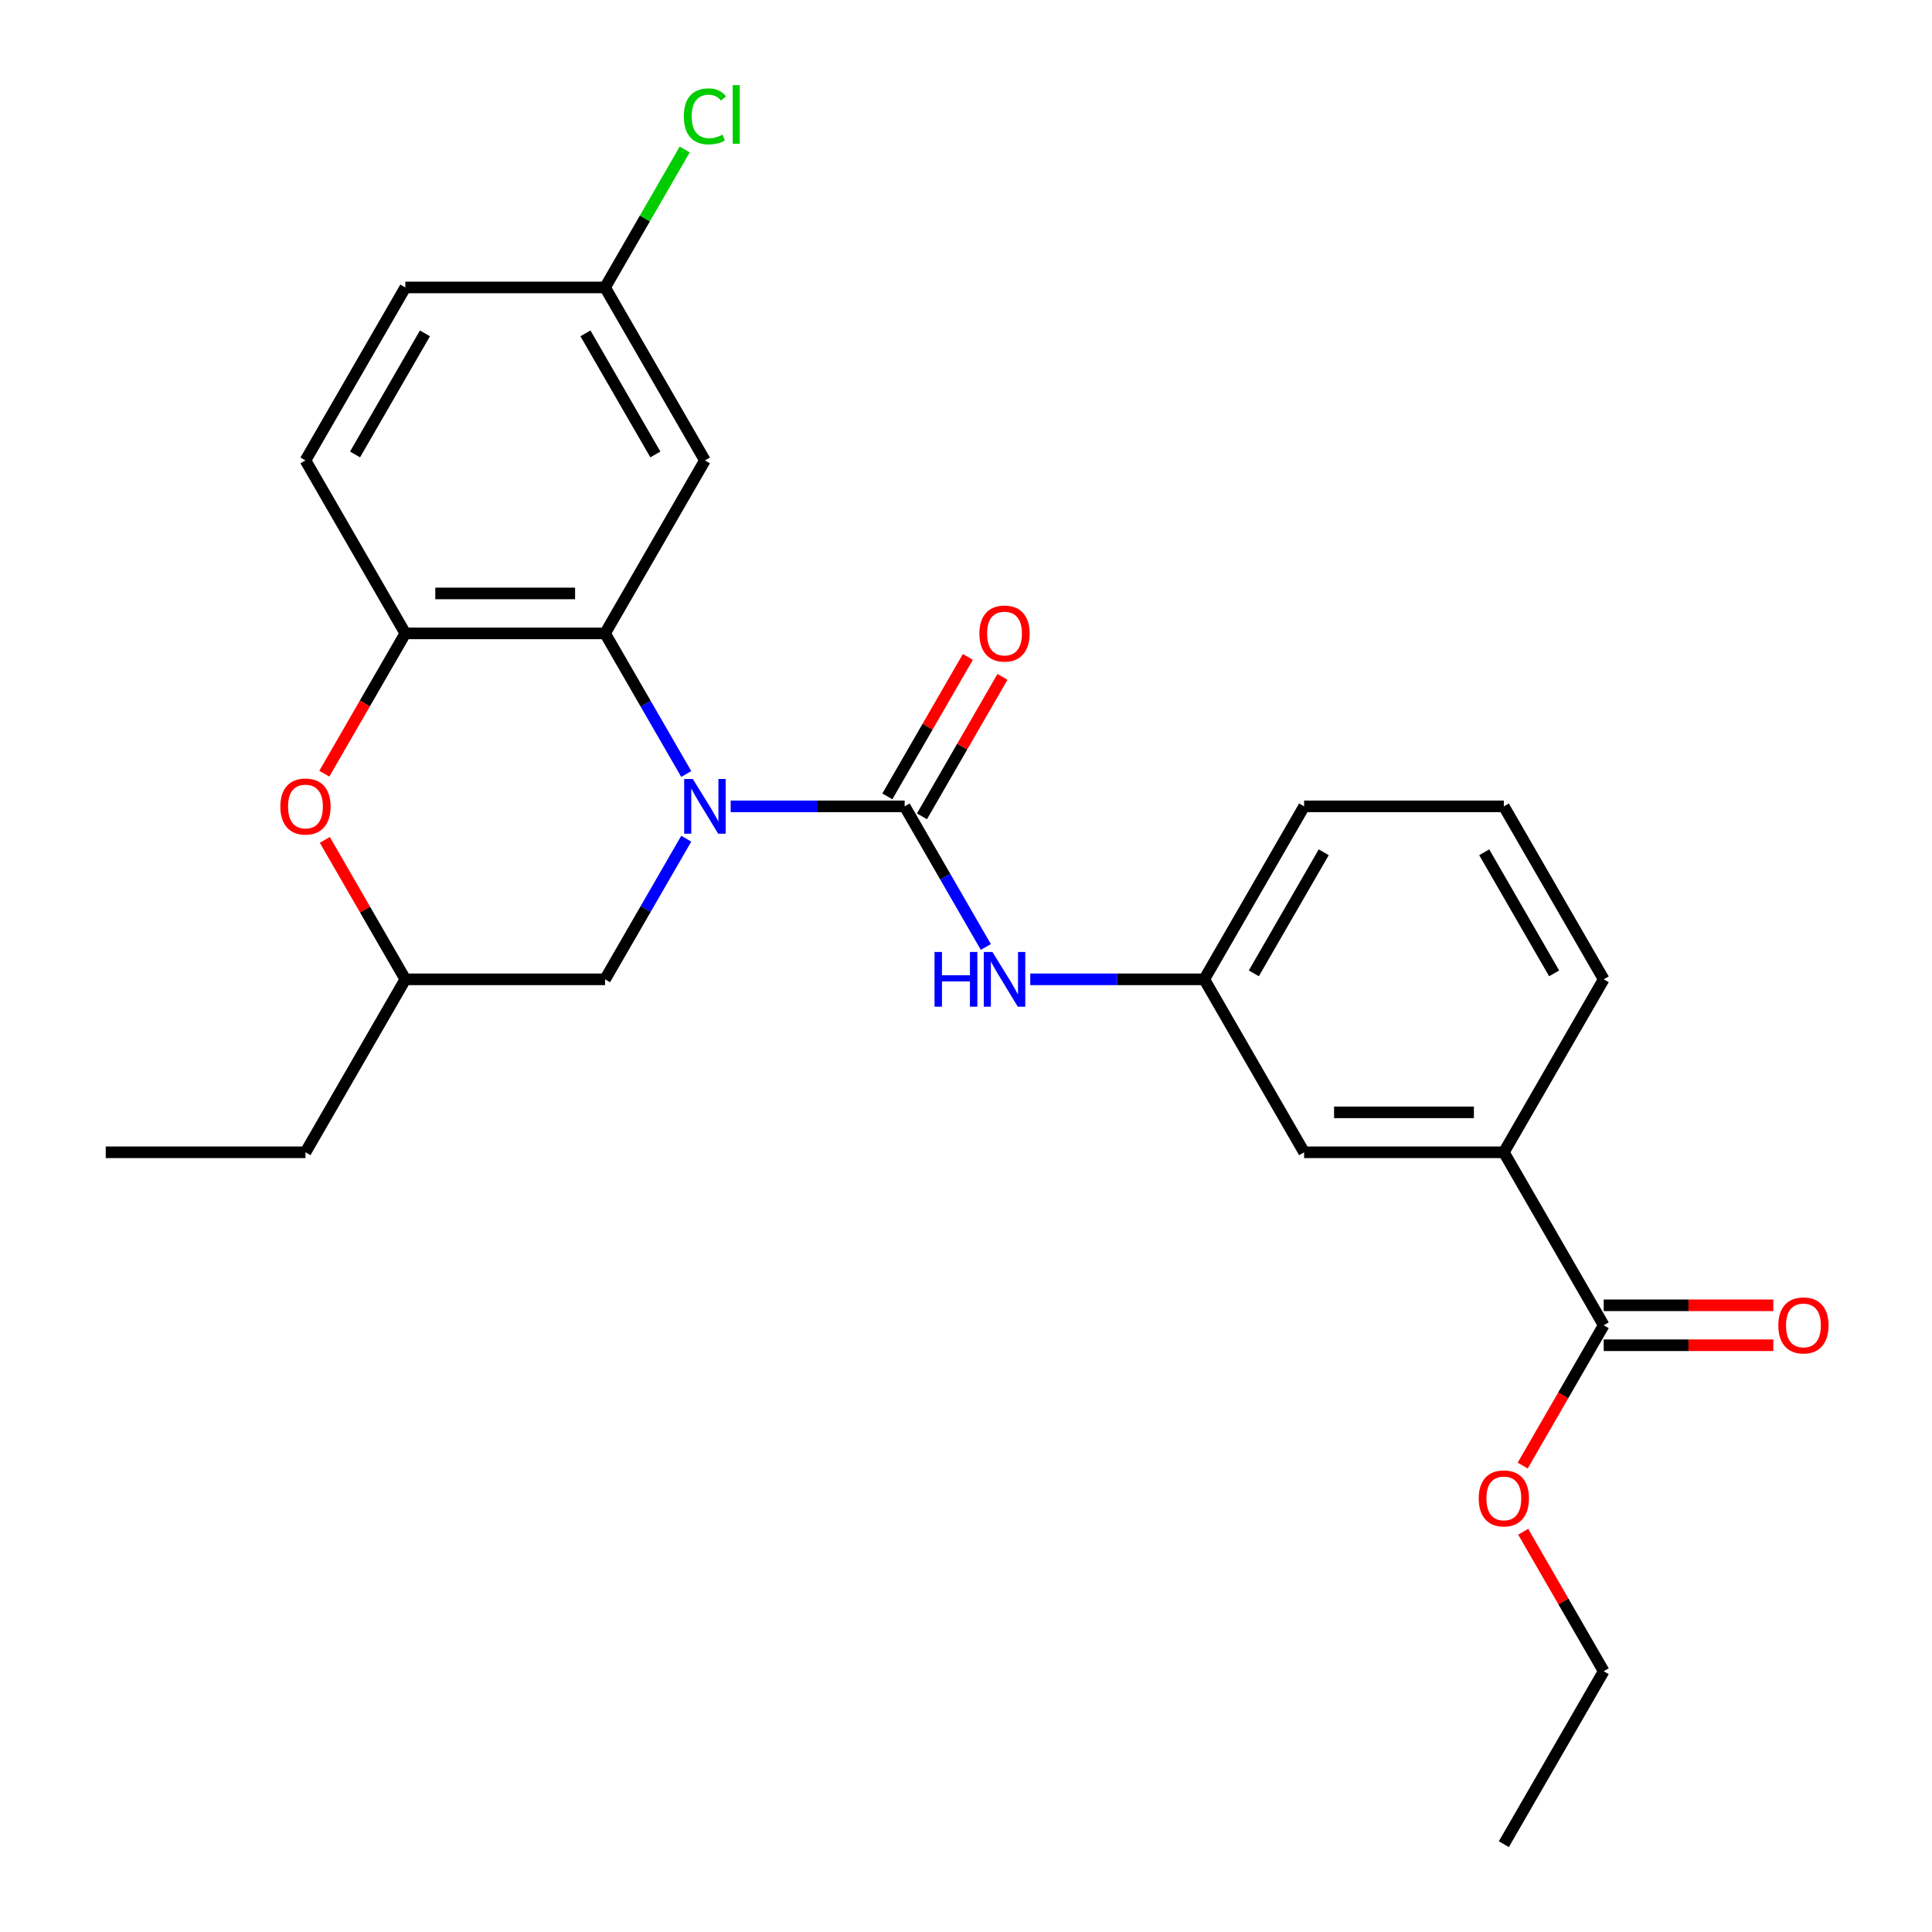 <?xml version='1.0' encoding='iso-8859-1'?>
<svg version='1.1' baseProfile='full'
              xmlns='http://www.w3.org/2000/svg'
                      xmlns:rdkit='http://www.rdkit.org/xml'
                      xmlns:xlink='http://www.w3.org/1999/xlink'
                  xml:space='preserve'
width='1000px' height='1000px' viewBox='0 0 1000 1000'>
<!-- END OF HEADER -->
<rect style='opacity:1.0;fill:#FFFFFF;stroke:none' width='1000' height='1000' x='0' y='0'> </rect>
<path class='bond-0' d='M 378.192,417.369 L 423.22,417.369' style='fill:none;fill-rule:evenodd;stroke:#0000FF;stroke-width:6px;stroke-linecap:butt;stroke-linejoin:miter;stroke-opacity:1' />
<path class='bond-0' d='M 423.22,417.369 L 468.247,417.369' style='fill:none;fill-rule:evenodd;stroke:#000000;stroke-width:6px;stroke-linecap:butt;stroke-linejoin:miter;stroke-opacity:1' />
<path class='bond-1' d='M 355.2,400.625 L 334.189,364.232' style='fill:none;fill-rule:evenodd;stroke:#0000FF;stroke-width:6px;stroke-linecap:butt;stroke-linejoin:miter;stroke-opacity:1' />
<path class='bond-1' d='M 334.189,364.232 L 313.178,327.84' style='fill:none;fill-rule:evenodd;stroke:#000000;stroke-width:6px;stroke-linecap:butt;stroke-linejoin:miter;stroke-opacity:1' />
<path class='bond-7' d='M 355.2,434.114 L 334.189,470.506' style='fill:none;fill-rule:evenodd;stroke:#0000FF;stroke-width:6px;stroke-linecap:butt;stroke-linejoin:miter;stroke-opacity:1' />
<path class='bond-7' d='M 334.189,470.506 L 313.178,506.898' style='fill:none;fill-rule:evenodd;stroke:#000000;stroke-width:6px;stroke-linecap:butt;stroke-linejoin:miter;stroke-opacity:1' />
<path class='bond-4' d='M 468.247,417.369 L 489.259,453.761' style='fill:none;fill-rule:evenodd;stroke:#000000;stroke-width:6px;stroke-linecap:butt;stroke-linejoin:miter;stroke-opacity:1' />
<path class='bond-4' d='M 489.259,453.761 L 510.27,490.154' style='fill:none;fill-rule:evenodd;stroke:#0000FF;stroke-width:6px;stroke-linecap:butt;stroke-linejoin:miter;stroke-opacity:1' />
<path class='bond-9' d='M 477.2,422.538 L 498.038,386.446' style='fill:none;fill-rule:evenodd;stroke:#000000;stroke-width:6px;stroke-linecap:butt;stroke-linejoin:miter;stroke-opacity:1' />
<path class='bond-9' d='M 498.038,386.446 L 518.876,350.353' style='fill:none;fill-rule:evenodd;stroke:#FF0000;stroke-width:6px;stroke-linecap:butt;stroke-linejoin:miter;stroke-opacity:1' />
<path class='bond-9' d='M 459.294,412.2 L 480.132,376.108' style='fill:none;fill-rule:evenodd;stroke:#000000;stroke-width:6px;stroke-linecap:butt;stroke-linejoin:miter;stroke-opacity:1' />
<path class='bond-9' d='M 480.132,376.108 L 500.97,340.015' style='fill:none;fill-rule:evenodd;stroke:#FF0000;stroke-width:6px;stroke-linecap:butt;stroke-linejoin:miter;stroke-opacity:1' />
<path class='bond-2' d='M 313.178,327.84 L 209.798,327.84' style='fill:none;fill-rule:evenodd;stroke:#000000;stroke-width:6px;stroke-linecap:butt;stroke-linejoin:miter;stroke-opacity:1' />
<path class='bond-2' d='M 297.671,307.164 L 225.305,307.164' style='fill:none;fill-rule:evenodd;stroke:#000000;stroke-width:6px;stroke-linecap:butt;stroke-linejoin:miter;stroke-opacity:1' />
<path class='bond-6' d='M 313.178,327.84 L 364.868,238.31' style='fill:none;fill-rule:evenodd;stroke:#000000;stroke-width:6px;stroke-linecap:butt;stroke-linejoin:miter;stroke-opacity:1' />
<path class='bond-14' d='M 209.798,327.84 L 158.108,238.31' style='fill:none;fill-rule:evenodd;stroke:#000000;stroke-width:6px;stroke-linecap:butt;stroke-linejoin:miter;stroke-opacity:1' />
<path class='bond-26' d='M 209.798,327.84 L 188.833,364.152' style='fill:none;fill-rule:evenodd;stroke:#000000;stroke-width:6px;stroke-linecap:butt;stroke-linejoin:miter;stroke-opacity:1' />
<path class='bond-26' d='M 188.833,364.152 L 167.868,400.465' style='fill:none;fill-rule:evenodd;stroke:#FF0000;stroke-width:6px;stroke-linecap:butt;stroke-linejoin:miter;stroke-opacity:1' />
<path class='bond-3' d='M 168.122,434.714 L 188.96,470.806' style='fill:none;fill-rule:evenodd;stroke:#FF0000;stroke-width:6px;stroke-linecap:butt;stroke-linejoin:miter;stroke-opacity:1' />
<path class='bond-3' d='M 188.96,470.806 L 209.798,506.898' style='fill:none;fill-rule:evenodd;stroke:#000000;stroke-width:6px;stroke-linecap:butt;stroke-linejoin:miter;stroke-opacity:1' />
<path class='bond-10' d='M 533.262,506.898 L 578.289,506.898' style='fill:none;fill-rule:evenodd;stroke:#0000FF;stroke-width:6px;stroke-linecap:butt;stroke-linejoin:miter;stroke-opacity:1' />
<path class='bond-10' d='M 578.289,506.898 L 623.317,506.898' style='fill:none;fill-rule:evenodd;stroke:#000000;stroke-width:6px;stroke-linecap:butt;stroke-linejoin:miter;stroke-opacity:1' />
<path class='bond-5' d='M 830.076,685.957 L 778.386,596.428' style='fill:none;fill-rule:evenodd;stroke:#000000;stroke-width:6px;stroke-linecap:butt;stroke-linejoin:miter;stroke-opacity:1' />
<path class='bond-13' d='M 830.076,696.295 L 873.974,696.295' style='fill:none;fill-rule:evenodd;stroke:#000000;stroke-width:6px;stroke-linecap:butt;stroke-linejoin:miter;stroke-opacity:1' />
<path class='bond-13' d='M 873.974,696.295 L 917.871,696.295' style='fill:none;fill-rule:evenodd;stroke:#FF0000;stroke-width:6px;stroke-linecap:butt;stroke-linejoin:miter;stroke-opacity:1' />
<path class='bond-13' d='M 830.076,675.619 L 873.974,675.619' style='fill:none;fill-rule:evenodd;stroke:#000000;stroke-width:6px;stroke-linecap:butt;stroke-linejoin:miter;stroke-opacity:1' />
<path class='bond-13' d='M 873.974,675.619 L 917.871,675.619' style='fill:none;fill-rule:evenodd;stroke:#FF0000;stroke-width:6px;stroke-linecap:butt;stroke-linejoin:miter;stroke-opacity:1' />
<path class='bond-16' d='M 830.076,685.957 L 809.111,722.27' style='fill:none;fill-rule:evenodd;stroke:#000000;stroke-width:6px;stroke-linecap:butt;stroke-linejoin:miter;stroke-opacity:1' />
<path class='bond-16' d='M 809.111,722.27 L 788.146,758.582' style='fill:none;fill-rule:evenodd;stroke:#FF0000;stroke-width:6px;stroke-linecap:butt;stroke-linejoin:miter;stroke-opacity:1' />
<path class='bond-15' d='M 364.868,238.31 L 313.178,148.781' style='fill:none;fill-rule:evenodd;stroke:#000000;stroke-width:6px;stroke-linecap:butt;stroke-linejoin:miter;stroke-opacity:1' />
<path class='bond-15' d='M 339.208,235.219 L 303.025,172.548' style='fill:none;fill-rule:evenodd;stroke:#000000;stroke-width:6px;stroke-linecap:butt;stroke-linejoin:miter;stroke-opacity:1' />
<path class='bond-11' d='M 313.178,506.898 L 209.798,506.898' style='fill:none;fill-rule:evenodd;stroke:#000000;stroke-width:6px;stroke-linecap:butt;stroke-linejoin:miter;stroke-opacity:1' />
<path class='bond-8' d='M 778.386,596.428 L 675.007,596.428' style='fill:none;fill-rule:evenodd;stroke:#000000;stroke-width:6px;stroke-linecap:butt;stroke-linejoin:miter;stroke-opacity:1' />
<path class='bond-8' d='M 762.879,575.752 L 690.514,575.752' style='fill:none;fill-rule:evenodd;stroke:#000000;stroke-width:6px;stroke-linecap:butt;stroke-linejoin:miter;stroke-opacity:1' />
<path class='bond-28' d='M 778.386,596.428 L 830.076,506.898' style='fill:none;fill-rule:evenodd;stroke:#000000;stroke-width:6px;stroke-linecap:butt;stroke-linejoin:miter;stroke-opacity:1' />
<path class='bond-12' d='M 623.317,506.898 L 675.007,596.428' style='fill:none;fill-rule:evenodd;stroke:#000000;stroke-width:6px;stroke-linecap:butt;stroke-linejoin:miter;stroke-opacity:1' />
<path class='bond-21' d='M 623.317,506.898 L 675.007,417.369' style='fill:none;fill-rule:evenodd;stroke:#000000;stroke-width:6px;stroke-linecap:butt;stroke-linejoin:miter;stroke-opacity:1' />
<path class='bond-21' d='M 648.976,503.807 L 685.159,441.136' style='fill:none;fill-rule:evenodd;stroke:#000000;stroke-width:6px;stroke-linecap:butt;stroke-linejoin:miter;stroke-opacity:1' />
<path class='bond-22' d='M 209.798,506.898 L 158.108,596.428' style='fill:none;fill-rule:evenodd;stroke:#000000;stroke-width:6px;stroke-linecap:butt;stroke-linejoin:miter;stroke-opacity:1' />
<path class='bond-27' d='M 158.108,238.31 L 209.798,148.781' style='fill:none;fill-rule:evenodd;stroke:#000000;stroke-width:6px;stroke-linecap:butt;stroke-linejoin:miter;stroke-opacity:1' />
<path class='bond-27' d='M 183.768,235.219 L 219.951,172.548' style='fill:none;fill-rule:evenodd;stroke:#000000;stroke-width:6px;stroke-linecap:butt;stroke-linejoin:miter;stroke-opacity:1' />
<path class='bond-17' d='M 313.178,148.781 L 209.798,148.781' style='fill:none;fill-rule:evenodd;stroke:#000000;stroke-width:6px;stroke-linecap:butt;stroke-linejoin:miter;stroke-opacity:1' />
<path class='bond-18' d='M 313.178,148.781 L 333.791,113.078' style='fill:none;fill-rule:evenodd;stroke:#000000;stroke-width:6px;stroke-linecap:butt;stroke-linejoin:miter;stroke-opacity:1' />
<path class='bond-18' d='M 333.791,113.078 L 354.404,77.376' style='fill:none;fill-rule:evenodd;stroke:#00CC00;stroke-width:6px;stroke-linecap:butt;stroke-linejoin:miter;stroke-opacity:1' />
<path class='bond-23' d='M 788.4,792.831 L 809.238,828.924' style='fill:none;fill-rule:evenodd;stroke:#FF0000;stroke-width:6px;stroke-linecap:butt;stroke-linejoin:miter;stroke-opacity:1' />
<path class='bond-23' d='M 809.238,828.924 L 830.076,865.016' style='fill:none;fill-rule:evenodd;stroke:#000000;stroke-width:6px;stroke-linecap:butt;stroke-linejoin:miter;stroke-opacity:1' />
<path class='bond-19' d='M 830.076,506.898 L 778.386,417.369' style='fill:none;fill-rule:evenodd;stroke:#000000;stroke-width:6px;stroke-linecap:butt;stroke-linejoin:miter;stroke-opacity:1' />
<path class='bond-19' d='M 804.417,503.807 L 768.234,441.136' style='fill:none;fill-rule:evenodd;stroke:#000000;stroke-width:6px;stroke-linecap:butt;stroke-linejoin:miter;stroke-opacity:1' />
<path class='bond-20' d='M 778.386,417.369 L 675.007,417.369' style='fill:none;fill-rule:evenodd;stroke:#000000;stroke-width:6px;stroke-linecap:butt;stroke-linejoin:miter;stroke-opacity:1' />
<path class='bond-24' d='M 158.108,596.428 L 54.729,596.428' style='fill:none;fill-rule:evenodd;stroke:#000000;stroke-width:6px;stroke-linecap:butt;stroke-linejoin:miter;stroke-opacity:1' />
<path class='bond-25' d='M 830.076,865.016 L 778.386,954.545' style='fill:none;fill-rule:evenodd;stroke:#000000;stroke-width:6px;stroke-linecap:butt;stroke-linejoin:miter;stroke-opacity:1' />
<path  class='atom-0' d='M 358.608 403.209
L 367.888 418.209
Q 368.808 419.689, 370.288 422.369
Q 371.768 425.049, 371.848 425.209
L 371.848 403.209
L 375.608 403.209
L 375.608 431.529
L 371.728 431.529
L 361.768 415.129
Q 360.608 413.209, 359.368 411.009
Q 358.168 408.809, 357.808 408.129
L 357.808 431.529
L 354.128 431.529
L 354.128 403.209
L 358.608 403.209
' fill='#0000FF'/>
<path  class='atom-4' d='M 145.108 417.449
Q 145.108 410.649, 148.468 406.849
Q 151.828 403.049, 158.108 403.049
Q 164.388 403.049, 167.748 406.849
Q 171.108 410.649, 171.108 417.449
Q 171.108 424.329, 167.708 428.249
Q 164.308 432.129, 158.108 432.129
Q 151.868 432.129, 148.468 428.249
Q 145.108 424.369, 145.108 417.449
M 158.108 428.929
Q 162.428 428.929, 164.748 426.049
Q 167.108 423.129, 167.108 417.449
Q 167.108 411.889, 164.748 409.089
Q 162.428 406.249, 158.108 406.249
Q 153.788 406.249, 151.428 409.049
Q 149.108 411.849, 149.108 417.449
Q 149.108 423.169, 151.428 426.049
Q 153.788 428.929, 158.108 428.929
' fill='#FF0000'/>
<path  class='atom-5' d='M 483.717 492.738
L 487.557 492.738
L 487.557 504.778
L 502.037 504.778
L 502.037 492.738
L 505.877 492.738
L 505.877 521.058
L 502.037 521.058
L 502.037 507.978
L 487.557 507.978
L 487.557 521.058
L 483.717 521.058
L 483.717 492.738
' fill='#0000FF'/>
<path  class='atom-5' d='M 513.677 492.738
L 522.957 507.738
Q 523.877 509.218, 525.357 511.898
Q 526.837 514.578, 526.917 514.738
L 526.917 492.738
L 530.677 492.738
L 530.677 521.058
L 526.797 521.058
L 516.837 504.658
Q 515.677 502.738, 514.437 500.538
Q 513.237 498.338, 512.877 497.658
L 512.877 521.058
L 509.197 521.058
L 509.197 492.738
L 513.677 492.738
' fill='#0000FF'/>
<path  class='atom-10' d='M 506.937 327.92
Q 506.937 321.12, 510.297 317.32
Q 513.657 313.52, 519.937 313.52
Q 526.217 313.52, 529.577 317.32
Q 532.937 321.12, 532.937 327.92
Q 532.937 334.8, 529.537 338.72
Q 526.137 342.6, 519.937 342.6
Q 513.697 342.6, 510.297 338.72
Q 506.937 334.84, 506.937 327.92
M 519.937 339.4
Q 524.257 339.4, 526.577 336.52
Q 528.937 333.6, 528.937 327.92
Q 528.937 322.36, 526.577 319.56
Q 524.257 316.72, 519.937 316.72
Q 515.617 316.72, 513.257 319.52
Q 510.937 322.32, 510.937 327.92
Q 510.937 333.64, 513.257 336.52
Q 515.617 339.4, 519.937 339.4
' fill='#FF0000'/>
<path  class='atom-14' d='M 920.456 686.037
Q 920.456 679.237, 923.816 675.437
Q 927.176 671.637, 933.456 671.637
Q 939.736 671.637, 943.096 675.437
Q 946.456 679.237, 946.456 686.037
Q 946.456 692.917, 943.056 696.837
Q 939.656 700.717, 933.456 700.717
Q 927.216 700.717, 923.816 696.837
Q 920.456 692.957, 920.456 686.037
M 933.456 697.517
Q 937.776 697.517, 940.096 694.637
Q 942.456 691.717, 942.456 686.037
Q 942.456 680.477, 940.096 677.677
Q 937.776 674.837, 933.456 674.837
Q 929.136 674.837, 926.776 677.637
Q 924.456 680.437, 924.456 686.037
Q 924.456 691.757, 926.776 694.637
Q 929.136 697.517, 933.456 697.517
' fill='#FF0000'/>
<path  class='atom-17' d='M 765.386 775.567
Q 765.386 768.767, 768.746 764.967
Q 772.106 761.167, 778.386 761.167
Q 784.666 761.167, 788.026 764.967
Q 791.386 768.767, 791.386 775.567
Q 791.386 782.447, 787.986 786.367
Q 784.586 790.247, 778.386 790.247
Q 772.146 790.247, 768.746 786.367
Q 765.386 782.487, 765.386 775.567
M 778.386 787.047
Q 782.706 787.047, 785.026 784.167
Q 787.386 781.247, 787.386 775.567
Q 787.386 770.007, 785.026 767.207
Q 782.706 764.367, 778.386 764.367
Q 774.066 764.367, 771.706 767.167
Q 769.386 769.967, 769.386 775.567
Q 769.386 781.287, 771.706 784.167
Q 774.066 787.047, 778.386 787.047
' fill='#FF0000'/>
<path  class='atom-19' d='M 353.948 60.231
Q 353.948 53.191, 357.228 49.511
Q 360.548 45.791, 366.828 45.791
Q 372.668 45.791, 375.788 49.911
L 373.148 52.071
Q 370.868 49.071, 366.828 49.071
Q 362.548 49.071, 360.268 51.951
Q 358.028 54.791, 358.028 60.231
Q 358.028 65.831, 360.348 68.711
Q 362.708 71.591, 367.268 71.591
Q 370.388 71.591, 374.028 69.711
L 375.148 72.711
Q 373.668 73.671, 371.428 74.231
Q 369.188 74.791, 366.708 74.791
Q 360.548 74.791, 357.228 71.031
Q 353.948 67.271, 353.948 60.231
' fill='#00CC00'/>
<path  class='atom-19' d='M 379.228 44.071
L 382.908 44.071
L 382.908 74.431
L 379.228 74.431
L 379.228 44.071
' fill='#00CC00'/>
</svg>
